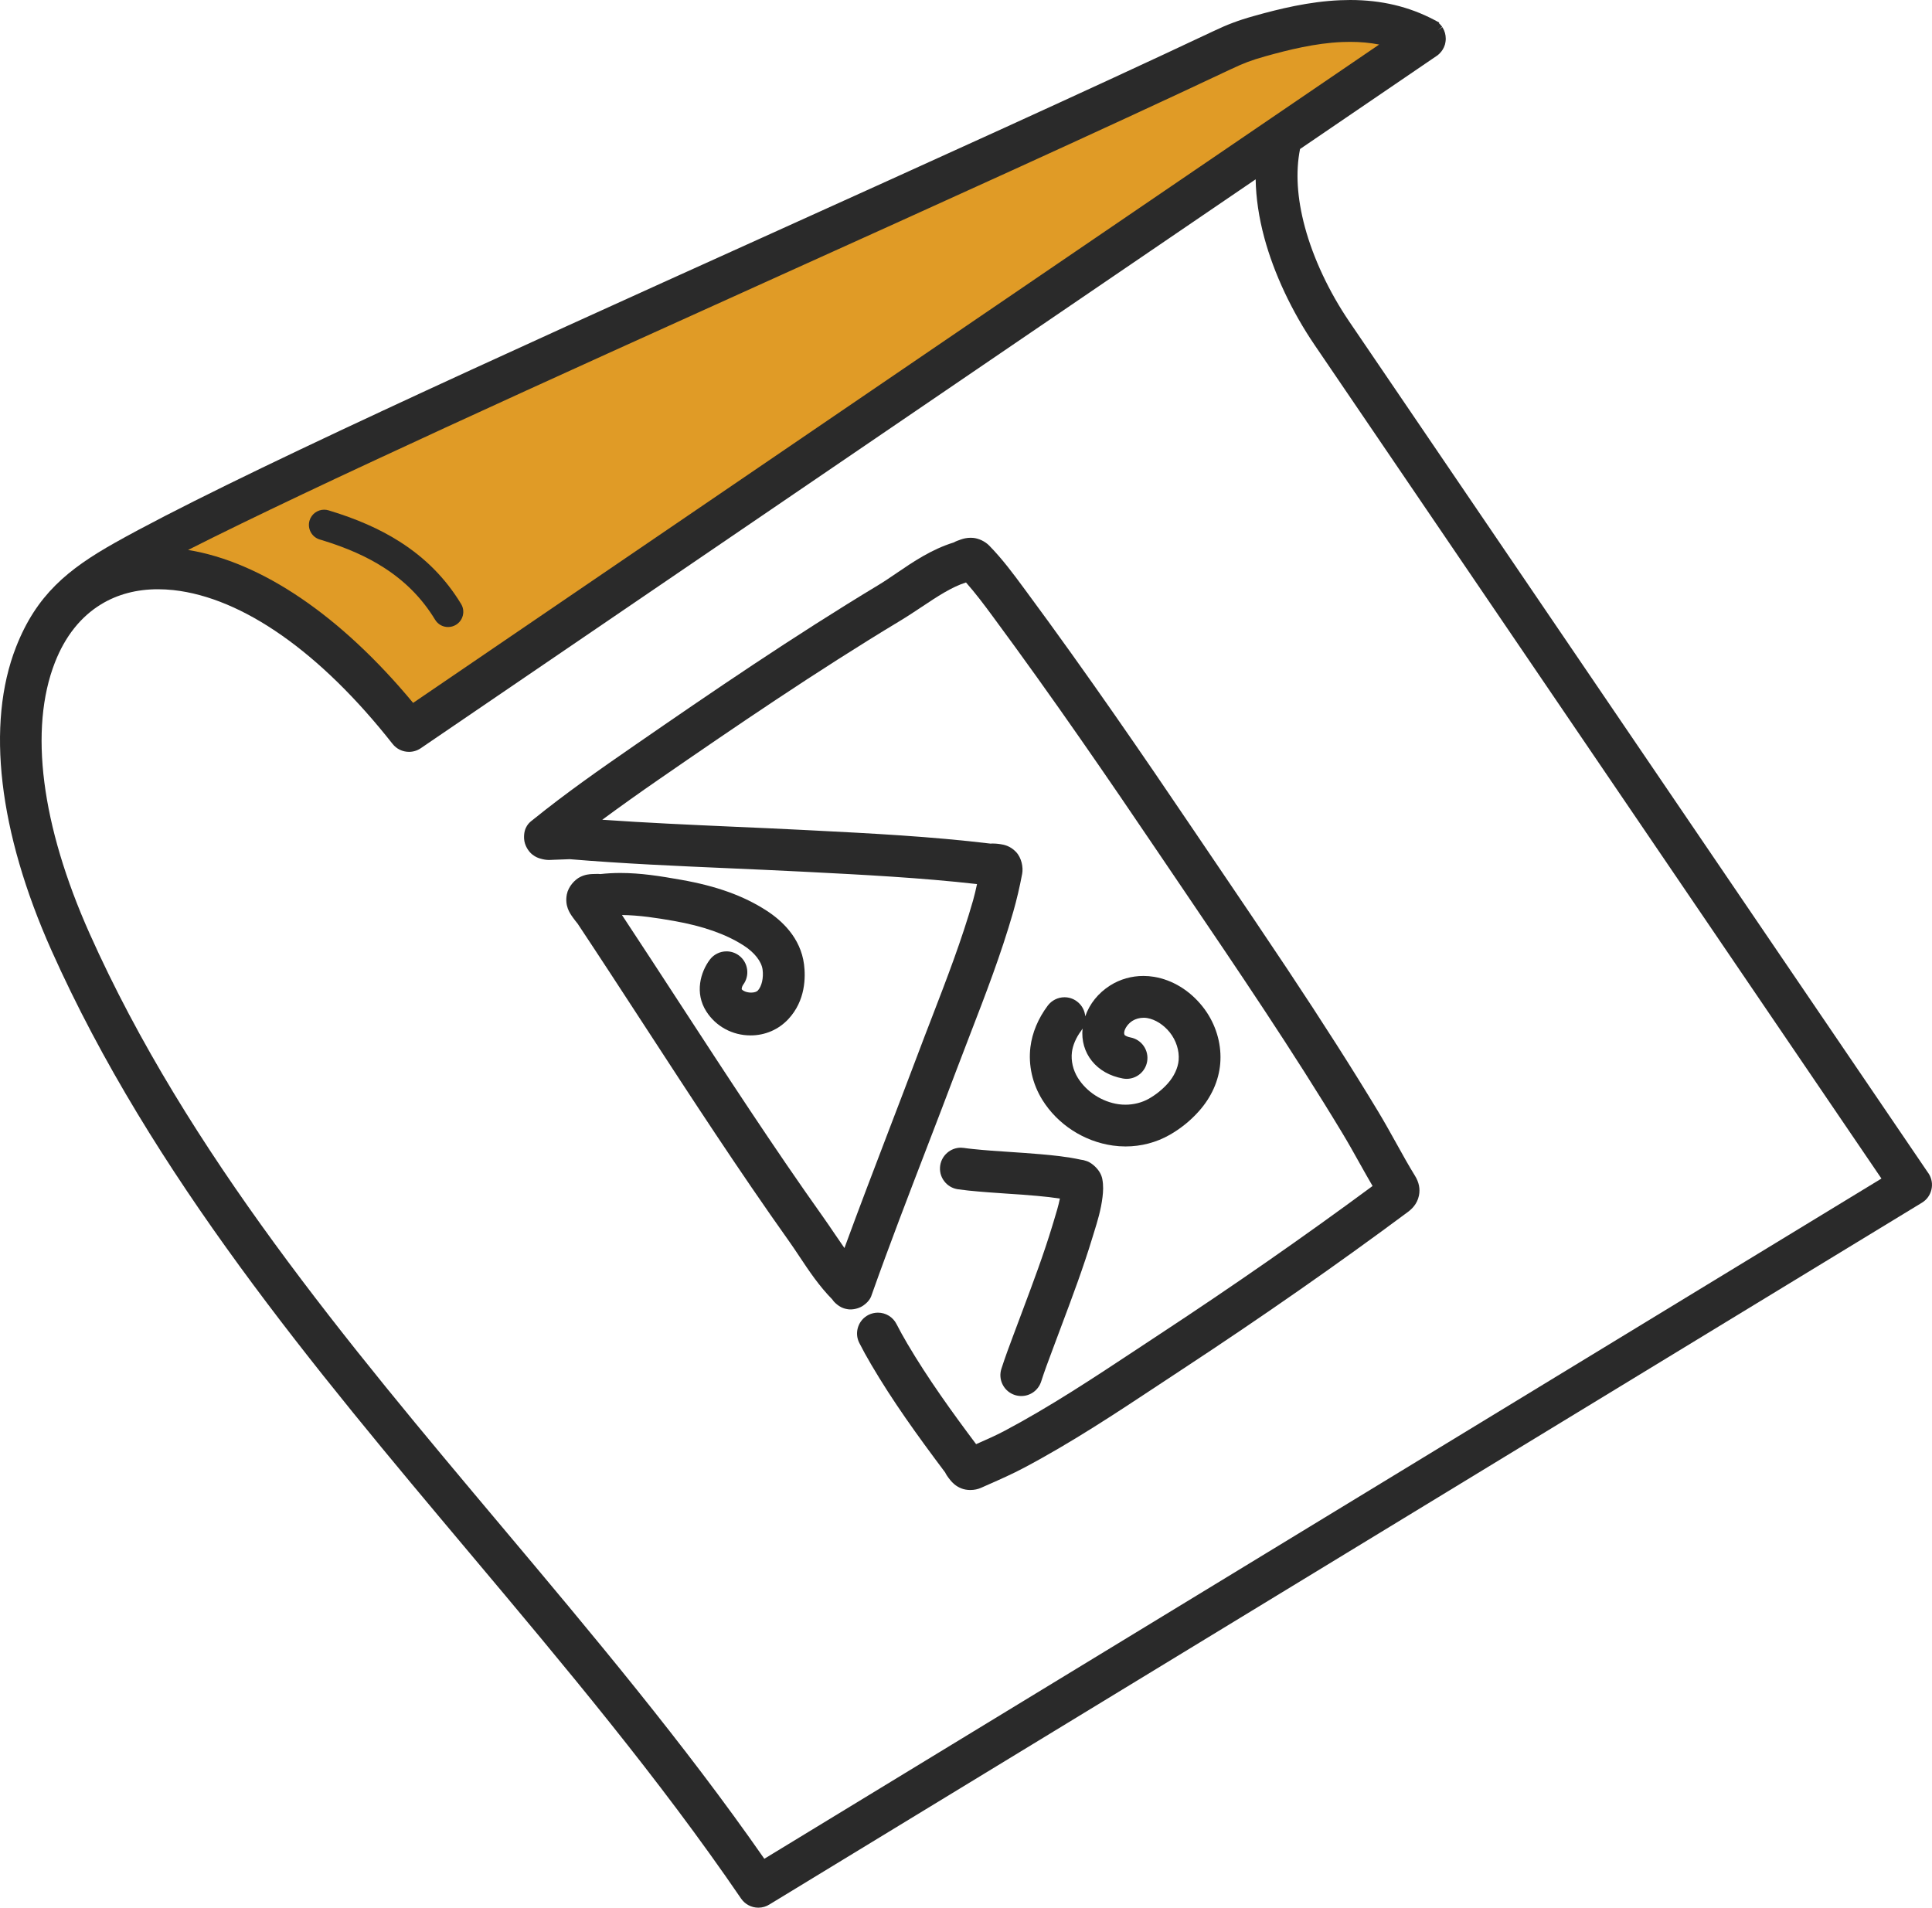 <?xml version="1.0" encoding="utf-8"?>
<!-- Generator: Adobe Illustrator 15.0.0, SVG Export Plug-In . SVG Version: 6.00 Build 0)  -->
<!DOCTYPE svg PUBLIC "-//W3C//DTD SVG 1.1//EN" "http://www.w3.org/Graphics/SVG/1.1/DTD/svg11.dtd">
<svg version="1.1" id="Слой_1" xmlns="http://www.w3.org/2000/svg" xmlns:xlink="http://www.w3.org/1999/xlink" x="0px" y="0px"
	 width="90px" height="88.87px" viewBox="0 0 90 88.87" enable-background="new 0 0 90 88.87" xml:space="preserve">
<polyline fill="#E09B26" points="66.121,1.857 19.439,33.896 16.003,29.751 10.652,27.151 6.481,26.175 6.843,24.777 44.2,8.07 
	56.714,2.39 61.063,0.881 64.612,0.881 "/>
<g>
	<path fill="#2A2A2A" d="M18.619,25.233c-0.921-0.587-2.006-1.065-3.318-1.46c-0.066-0.02-0.134-0.029-0.202-0.029
		c-0.312,0-0.592,0.208-0.68,0.507c-0.11,0.376,0.104,0.771,0.478,0.882l0.114,0.033c1.152,0.356,2.06,0.758,2.848,1.261
		c1.016,0.648,1.805,1.448,2.41,2.443c0.13,0.213,0.356,0.341,0.604,0.34c0.13,0,0.258-0.036,0.369-0.104
		c0.162-0.099,0.275-0.255,0.32-0.438c0.044-0.184,0.015-0.374-0.084-0.535C20.758,26.948,19.822,26,18.619,25.233z"/>
	<path fill="#2A2A2A" d="M89.853,54.684c-0.017-0.025-0.034-0.051-0.047-0.067l-26.95-39.633c-0.942-1.386-1.678-2.952-2.07-4.409
		c-0.363-1.348-0.438-2.569-0.225-3.633l6.396-4.359l0.005-0.005l0.015-0.009l0.014-0.015l0.029-0.023l0.011-0.01l0.013-0.012
		l0.021-0.021c0.111-0.111,0.192-0.243,0.239-0.393l0.013-0.041V2.049c0.017-0.066,0.027-0.134,0.031-0.201V1.785
		c-0.002-0.171-0.05-0.339-0.131-0.475l-0.019-0.033l-0.009-0.012l-0.22,0.151l0.211-0.164l-0.002-0.002
		c0.001,0.001,0.002,0.002,0.002,0.002l-0.021-0.034l-0.01-0.009l-0.007-0.009l-0.01-0.01l-0.015-0.02l-0.033-0.038l-0.021-0.021
		c-0.011-0.01-0.021-0.021-0.032-0.031l0.015-0.03l-0.23-0.122C65.631,0.305,64.348,0,62.894,0c-0.149,0-0.302,0.004-0.454,0.01
		c-1.452,0.06-2.85,0.404-4.024,0.734c-0.396,0.111-0.69,0.206-0.983,0.317c-0.28,0.104-0.563,0.227-0.943,0.407
		c-5.795,2.735-13.311,6.132-20.578,9.418l-0.489,0.221C23.249,16.61,10.662,22.301,5.358,25.282
		c-2.201,1.239-3.661,2.433-4.612,4.863c-1.402,3.586-0.815,8.604,1.652,14.13c4.67,10.449,12.202,19.412,19.486,28.08l0.022,0.026
		c4.33,5.153,8.808,10.482,12.616,16.063c0.182,0.266,0.482,0.425,0.805,0.425c0.188,0,0.369-0.054,0.521-0.152l53.683-32.689
		c0.223-0.135,0.379-0.349,0.44-0.602C90.033,55.174,89.993,54.912,89.853,54.684z M19.245,32.744
		c-3.37-4.062-7.067-6.57-10.484-7.124c5.932-3.003,16.895-7.958,27.512-12.756l0.099-0.045c6.967-3.147,14.863-6.714,20.946-9.585
		c0.346-0.163,0.577-0.263,0.797-0.346c0.241-0.091,0.496-0.172,0.825-0.264c1.07-0.3,2.332-0.613,3.575-0.666
		c0.125-0.005,0.251-0.008,0.376-0.008c0.479,0,0.927,0.041,1.356,0.125L19.245,32.744z M18.287,34.654
		c0.186,0.236,0.465,0.371,0.766,0.371c0.195,0,0.386-0.058,0.548-0.169L58.493,8.354c0.015,0.868,0.15,1.784,0.406,2.729
		c0.448,1.657,1.281,3.432,2.346,4.996l26.4,38.824l-52.04,31.688c-3.738-5.371-8.057-10.51-12.235-15.481
		C16.175,62.55,8.734,53.698,4.173,43.487c-2.253-5.045-2.827-9.529-1.614-12.628c0.476-1.215,1.199-2.127,2.151-2.708
		c0.764-0.465,1.655-0.701,2.647-0.701c0.236,0,0.479,0.014,0.725,0.04C11.308,27.846,14.932,30.39,18.287,34.654z"/>
</g>
<g>
	<path fill="#2A2A2A" d="M47.038,53.663c-0.598-0.04-1.162-0.077-1.726-0.137c-0.168-0.018-0.294-0.032-0.409-0.05
		c-0.047-0.007-0.096-0.011-0.143-0.011c-0.479,0-0.892,0.357-0.962,0.831c-0.038,0.257,0.026,0.514,0.182,0.722
		c0.155,0.209,0.382,0.345,0.639,0.383c0.145,0.021,0.297,0.04,0.492,0.061c0.621,0.064,1.239,0.105,1.837,0.146
		c0.468,0.031,0.91,0.061,1.355,0.101c0.396,0.035,0.749,0.077,1.071,0.126c-0.068,0.337-0.179,0.699-0.295,1.079l-0.055,0.181
		c-0.402,1.328-0.885,2.615-1.396,3.979c-0.104,0.276-0.207,0.553-0.311,0.831l-0.119,0.317c-0.186,0.497-0.378,1.011-0.549,1.543
		c-0.08,0.247-0.058,0.511,0.061,0.742c0.119,0.23,0.32,0.401,0.568,0.481c0.097,0.03,0.196,0.046,0.297,0.046
		c0.424,0,0.796-0.271,0.926-0.675c0.153-0.478,0.331-0.952,0.52-1.455l0.12-0.322c0.104-0.282,0.211-0.564,0.317-0.848
		c0.494-1.317,1.006-2.68,1.429-4.075c0.025-0.085,0.053-0.172,0.08-0.26c0.15-0.482,0.32-1.029,0.393-1.637
		c0.029-0.248,0.049-0.521-0.011-0.84c-0.02-0.103-0.059-0.204-0.117-0.303c-0.01-0.017-0.02-0.031-0.031-0.05
		c-0.139-0.21-0.37-0.404-0.563-0.474c-0.114-0.041-0.215-0.065-0.283-0.069c-0.671-0.148-1.339-0.208-1.877-0.256
		C47.991,53.727,47.507,53.694,47.038,53.663z"/>
	<path fill="#2A2A2A" d="M65.916,54.775c-0.301-0.487-0.579-0.989-0.874-1.521c-0.268-0.481-0.544-0.98-0.842-1.474
		c-1.204-1.994-2.555-4.112-4.25-6.664c-1.046-1.573-2.122-3.16-3.162-4.695c-0.414-0.61-0.827-1.221-1.24-1.831
		c-2.232-3.303-4.9-7.199-7.754-11.059l-0.102-0.138c-0.487-0.66-0.99-1.342-1.611-1.977c-0.189-0.193-0.483-0.335-0.75-0.359
		c-0.042-0.004-0.081-0.005-0.119-0.005c-0.188,0-0.336,0.042-0.443,0.078c-0.13,0.045-0.247,0.085-0.334,0.138
		c-1.044,0.323-1.902,0.908-2.662,1.426c-0.3,0.204-0.582,0.397-0.863,0.566c-3.952,2.383-7.756,4.98-11.313,7.438
		c-1.645,1.136-3.247,2.257-4.769,3.488L24.8,38.209c-0.126,0.095-0.422,0.316-0.385,0.874c0.021,0.308,0.207,0.586,0.383,0.725
		c0.159,0.125,0.286,0.163,0.361,0.186c0.158,0.047,0.288,0.068,0.423,0.068c0.045,0,0.087-0.003,0.129-0.005
		c0.026-0.002,0.052-0.003,0.079-0.004c0.163-0.004,0.347-0.012,0.495-0.018c0.121-0.005,0.219-0.01,0.251-0.01
		c2.505,0.209,5.043,0.319,7.496,0.426c1.066,0.047,2.169,0.095,3.25,0.15l0.301,0.015c2.611,0.134,5.31,0.271,7.93,0.569
		c-0.055,0.254-0.113,0.514-0.184,0.761c-0.532,1.854-1.22,3.64-1.948,5.528c-0.219,0.566-0.438,1.135-0.652,1.707
		c-0.429,1.138-0.872,2.295-1.301,3.415c-0.693,1.812-1.408,3.681-2.091,5.544c-0.15-0.214-0.301-0.436-0.457-0.666
		c-0.172-0.254-0.35-0.517-0.536-0.78c-2.313-3.252-4.536-6.667-6.687-9.969c-0.876-1.345-1.779-2.731-2.683-4.099
		c0.798,0.008,1.632,0.137,2.416,0.275c1.367,0.241,2.433,0.617,3.26,1.15c0.499,0.322,0.826,0.741,0.875,1.121
		c0.049,0.387-0.041,0.778-0.225,0.975c-0.053,0.057-0.173,0.093-0.308,0.093c-0.211,0-0.379-0.078-0.44-0.155
		c-0.004-0.037,0.01-0.132,0.069-0.213c0.32-0.43,0.231-1.04-0.198-1.361c-0.17-0.126-0.37-0.192-0.581-0.192
		c-0.306,0-0.598,0.146-0.78,0.392c-0.422,0.566-0.717,1.538-0.156,2.411c0.446,0.696,1.215,1.112,2.058,1.112
		c0.678,0,1.303-0.27,1.759-0.758c0.81-0.867,0.806-1.969,0.732-2.549c-0.158-1.243-1.039-2.051-1.751-2.509
		c-1.063-0.687-2.326-1.142-3.975-1.433c-0.984-0.174-1.877-0.318-2.836-0.318c-0.317,0-0.629,0.018-0.926,0.051
		c-0.055-0.007-0.109-0.007-0.157-0.007c-0.063,0-0.139,0.002-0.223,0.006c-0.126,0.007-0.315,0.016-0.56,0.136
		c-0.248,0.121-0.55,0.445-0.621,0.807c-0.104,0.538,0.135,0.874,0.263,1.055l0.011,0.016c0.086,0.121,0.164,0.217,0.206,0.269
		l0.016,0.018c1.052,1.584,2.108,3.207,3.131,4.777c2.156,3.313,4.386,6.737,6.725,10.028c0.16,0.225,0.316,0.459,0.481,0.707
		c0.448,0.674,0.912,1.371,1.535,2.006c0.043,0.065,0.101,0.141,0.232,0.243c0.093,0.074,0.246,0.176,0.486,0.21
		c0.04,0.007,0.082,0.01,0.125,0.01c0.21,0,0.439-0.07,0.599-0.182c0.301-0.21,0.365-0.412,0.403-0.532l0.013-0.036
		c0.803-2.262,1.684-4.551,2.535-6.764c0.455-1.184,0.926-2.408,1.381-3.618c0.211-0.56,0.428-1.121,0.645-1.684
		c0.71-1.839,1.443-3.739,2.006-5.7c0.162-0.564,0.298-1.146,0.417-1.774c0.058-0.301-0.025-0.751-0.292-1.028
		c-0.272-0.282-0.56-0.33-0.698-0.353c-0.182-0.03-0.323-0.034-0.392-0.034c-0.032,0-0.061,0.002-0.088,0.005
		c-2.778-0.334-5.592-0.478-8.313-0.616l-0.452-0.023c-1.062-0.054-2.138-0.102-3.179-0.147c-2.02-0.09-4.101-0.183-6.146-0.326
		c0.846-0.623,1.732-1.255,2.645-1.885c3.535-2.441,7.313-5.021,11.212-7.372c0.363-0.219,0.705-0.446,1.036-0.666
		c0.709-0.473,1.38-0.919,2.051-1.131c0.436,0.493,0.846,1.038,1.229,1.558c2.833,3.831,5.485,7.706,7.706,10.992
		c0.408,0.603,0.816,1.205,1.225,1.808c2.486,3.668,5.059,7.46,7.375,11.299c0.267,0.441,0.52,0.894,0.787,1.372
		c0.199,0.355,0.404,0.722,0.618,1.087c-3.163,2.337-6.492,4.654-9.898,6.892c-0.37,0.243-0.739,0.487-1.107,0.731
		c-1.986,1.313-4.04,2.672-6.142,3.785c-0.406,0.215-0.843,0.407-1.304,0.61l-0.018,0.008c-1.101-1.468-2.241-3.046-3.204-4.682
		c-0.204-0.347-0.363-0.636-0.503-0.911c-0.167-0.329-0.499-0.533-0.868-0.533c-0.151,0-0.303,0.036-0.438,0.104
		c-0.231,0.117-0.404,0.318-0.485,0.565c-0.081,0.246-0.061,0.51,0.057,0.742c0.158,0.313,0.342,0.646,0.562,1.02
		c0.987,1.677,2.089,3.219,3.438,5.014c0.037,0.082,0.108,0.194,0.237,0.354c0.103,0.127,0.256,0.286,0.522,0.39
		c0.122,0.048,0.265,0.073,0.413,0.073c0.177,0,0.354-0.036,0.497-0.101c0.125-0.056,0.251-0.111,0.378-0.168
		c0.531-0.234,1.08-0.477,1.627-0.767c2.198-1.164,4.275-2.538,6.283-3.867c0.375-0.249,0.75-0.496,1.124-0.742
		c3.662-2.406,7.183-4.862,10.464-7.3c0.187-0.139,0.443-0.37,0.526-0.774C66.163,55.384,66.102,55.076,65.916,54.775z"/>
	<path fill="#2A2A2A" d="M51.844,53.366c0.194,0.027,0.392,0.041,0.588,0.041l0,0c0.724,0,1.432-0.185,2.048-0.535
		c0.514-0.292,0.974-0.663,1.366-1.103c0.585-0.654,0.93-1.423,0.997-2.223c0.069-0.824-0.153-1.671-0.625-2.384
		c-0.066-0.099-0.136-0.195-0.209-0.286c-0.592-0.739-1.389-1.226-2.244-1.37c-0.165-0.028-0.334-0.042-0.501-0.042
		c-0.553,0-1.089,0.153-1.548,0.443c-0.554,0.35-0.961,0.858-1.161,1.438c-0.023-0.266-0.155-0.521-0.385-0.693
		c-0.169-0.128-0.371-0.195-0.583-0.195c-0.305,0-0.596,0.146-0.778,0.389c-0.445,0.593-0.725,1.26-0.808,1.931
		c-0.104,0.841,0.093,1.714,0.554,2.458C49.266,52.382,50.495,53.179,51.844,53.366z M50.429,47.916
		c-0.055,0.561,0.099,1.092,0.437,1.512c0.34,0.421,0.837,0.702,1.437,0.813c0.059,0.011,0.118,0.017,0.177,0.017
		c0.469,0,0.871-0.335,0.956-0.796c0.047-0.256-0.008-0.515-0.155-0.729s-0.369-0.357-0.624-0.405
		c-0.158-0.028-0.254-0.095-0.271-0.115c-0.01-0.017-0.024-0.075-0.016-0.134c0.029-0.185,0.188-0.4,0.386-0.525
		c0.144-0.09,0.333-0.142,0.521-0.142c0.057,0,0.112,0.005,0.166,0.014c0.373,0.063,0.766,0.313,1.05,0.668
		c0.296,0.37,0.45,0.853,0.413,1.292c-0.03,0.364-0.216,0.762-0.508,1.088c-0.248,0.278-0.552,0.522-0.878,0.708
		c-0.317,0.181-0.706,0.28-1.094,0.28c-0.104,0-0.209-0.007-0.312-0.021c-0.771-0.107-1.501-0.578-1.904-1.23
		c-0.225-0.362-0.325-0.797-0.276-1.194c0.041-0.328,0.194-0.684,0.432-1C50.388,47.982,50.409,47.95,50.429,47.916z"/>
</g>
</svg>
